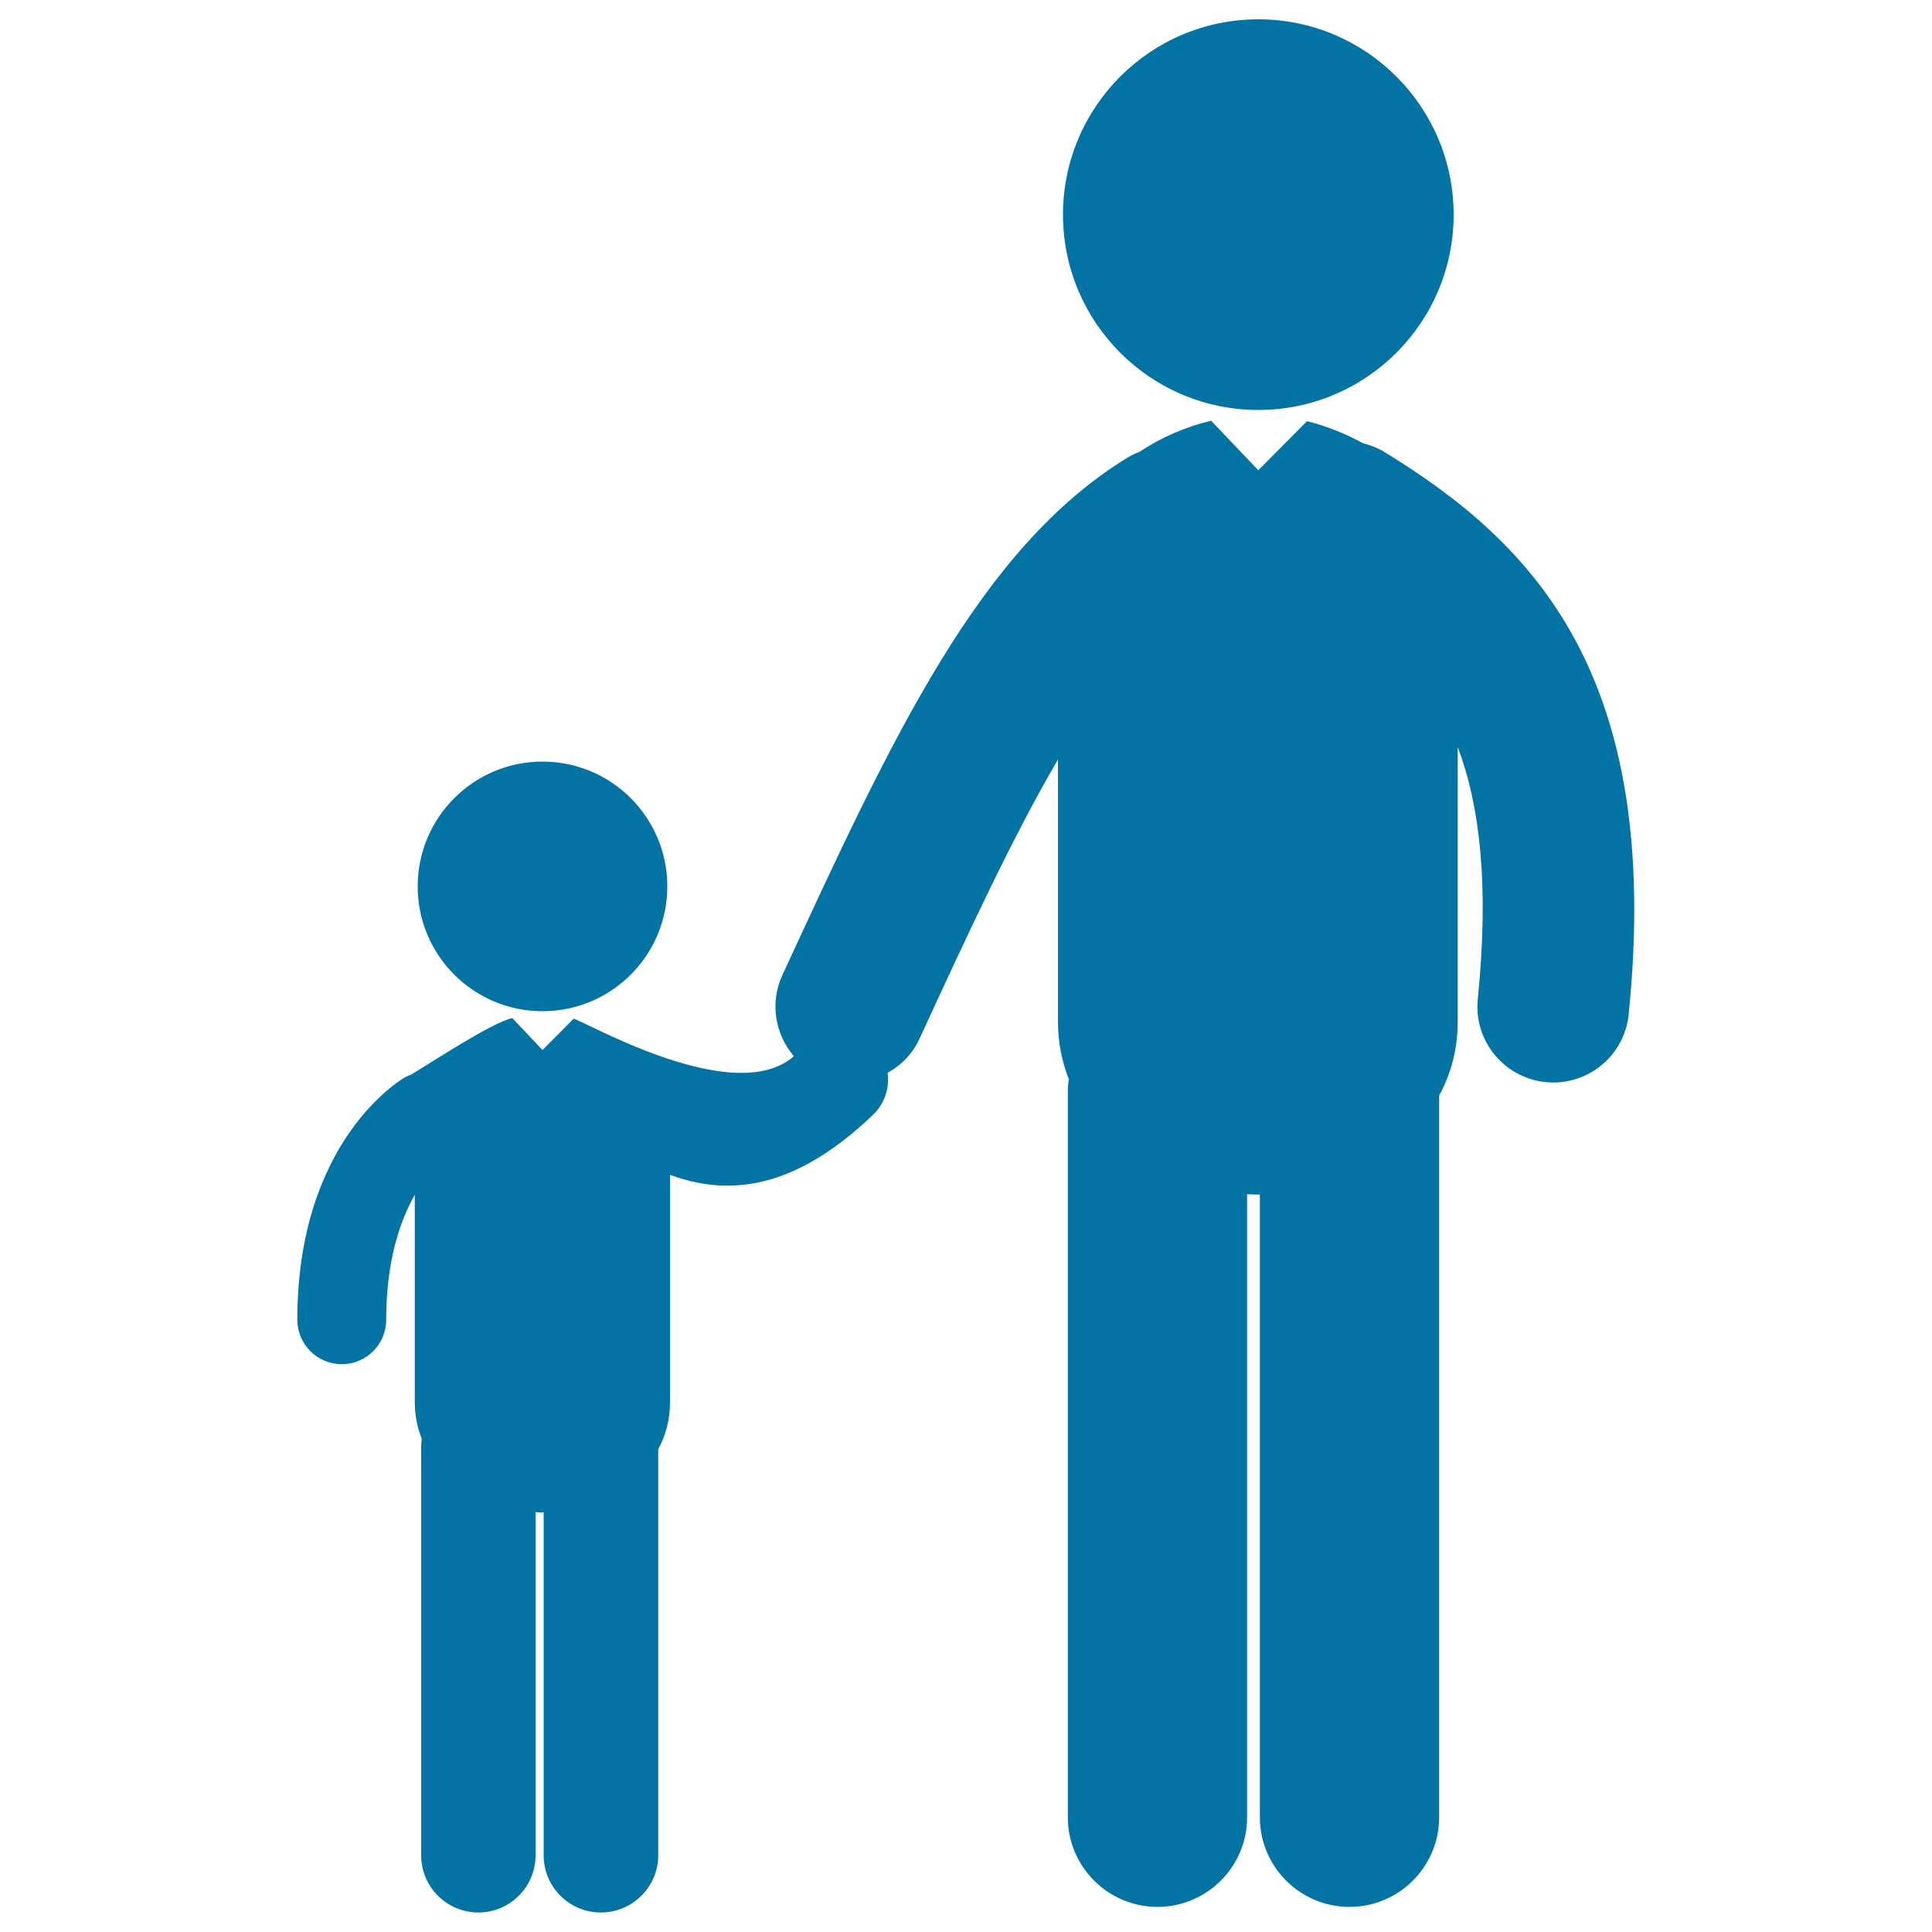 <svg xmlns="http://www.w3.org/2000/svg" viewBox="0 0 1000 1000" style="fill:#0273a2">
<title>Adult And Child Silhouettes SVG icon</title>
<g><g><path d="M651.3,10c55.8,0,101.1,45.3,101.1,101.1c0,55.8-45.3,101.1-101.1,101.1c-55.8,0-101.1-45.3-101.1-101.1C550.2,55.3,595.5,10,651.3,10z"/><path d="M716.5,233.9c-3.5-2.1-7.1-3.5-10.9-4.4c-9.2-5.1-19.1-9-29.1-11.5l-25.2,25.4l-24.4-25.6c-0.1,0-0.2,0-0.2,0c-12.9,3.1-25.5,8.5-36.8,16c-2.1,0.8-4.2,1.8-6.2,3C506.9,283.8,462,381.2,405,504.6c-6.7,14.4-3.8,30.7,5.9,42.1c-30.9,27-107.6-17.9-114-19.4l-16.1,16.2L265.2,527c-0.1,0-0.1,0-0.2,0c-11,2.6-41.4,22.8-52.2,29.2c-1,0.4-2,0.8-3,1.3c-2.3,1.3-55.9,32.9-55.9,125.6c0,12.7,10.3,23,23,23c12.7,0,23-10.3,23-23c0-30.6,7.2-51.3,14.8-64.7v107.5c0,6.7,1.3,13,3.6,18.8c-0.2,1.3-0.3,2.6-0.3,4l0,211.6c0,16.4,13.3,29.6,29.6,29.6c16.4,0,29.6-13.3,29.6-29.6l0-177.6c1.2,0.1,2.4,0.1,3.5,0.1c0.2,0,0.5,0,0.7,0l0,177.5c0,16.4,13.3,29.6,29.6,29.6c16.4,0,29.7-13.3,29.7-29.6l0-210.2c3.9-7.2,6.1-15.3,6.1-24.3V608.1c9.3,3.4,19.2,5.6,29.7,5.6c22,0,46.9-9.4,75.5-36.8c6-5.8,8.5-13.9,7.4-21.6c7.1-3.9,13-9.9,16.6-17.8c25.4-55.1,48.2-104.4,71.6-144.4v136c0,10.6,2.1,20.4,5.6,29.5c-0.3,2-0.5,4.1-0.5,6.2l0,375.8c0,25.6,20.8,46.4,46.4,46.4c25.6,0,46.4-20.8,46.4-46.4l0-322.5c1.8,0.1,3.7,0.2,5.5,0.2c0.4,0,0.7,0,1.1,0v322.3c0,25.6,20.8,46.4,46.4,46.4c0,0,0,0,0,0c25.6,0,46.4-20.8,46.4-46.4l0-373.5c6.1-11.3,9.6-24,9.6-38V386.6c11.6,30.7,16.3,71.9,10.4,130.5c-2.2,21.6,13.6,40.8,35.1,43c1.3,0.1,2.6,0.2,4,0.2c19.9,0,37-15.1,39-35.3C860.9,348.4,792.8,280.7,716.5,233.9z"/><circle cx="280.8" cy="458.8" r="64.6"/></g></g>
</svg>
